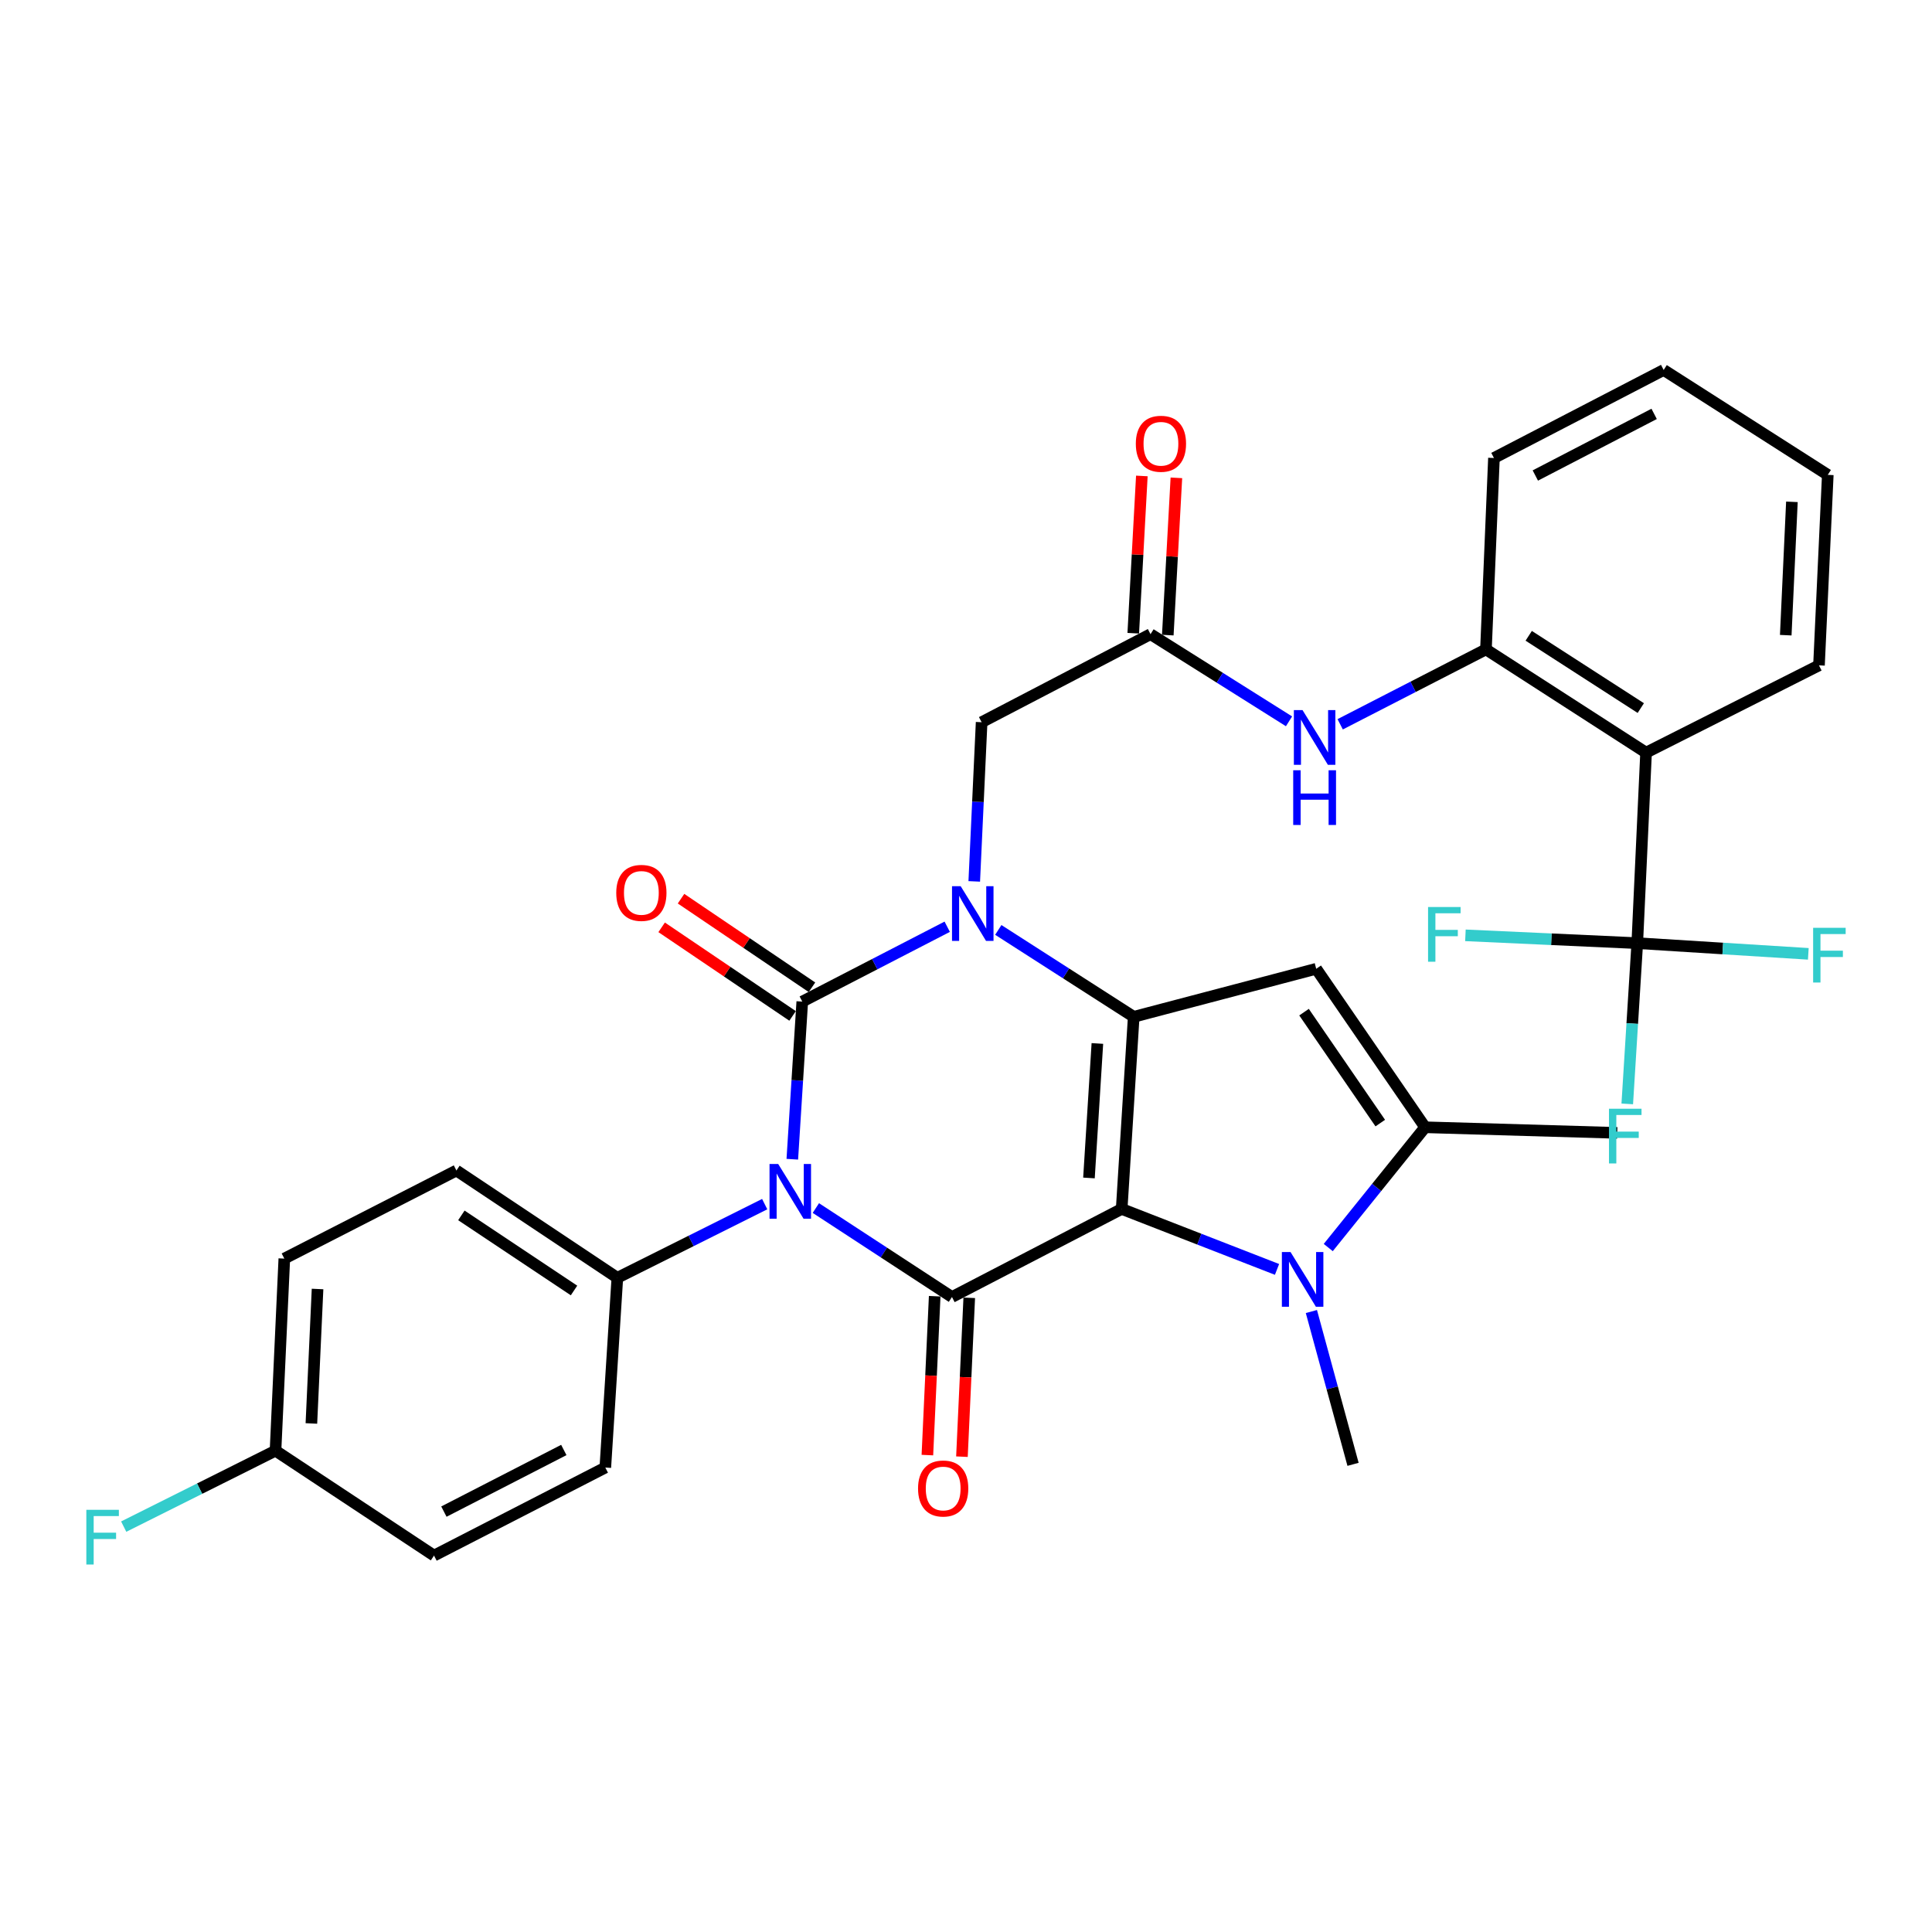 <?xml version='1.0' encoding='iso-8859-1'?>
<svg version='1.1' baseProfile='full'
              xmlns='http://www.w3.org/2000/svg'
                      xmlns:rdkit='http://www.rdkit.org/xml'
                      xmlns:xlink='http://www.w3.org/1999/xlink'
                  xml:space='preserve'
width='1000px' height='1000px' viewBox='0 0 1000 1000'>
<!-- END OF HEADER -->
<rect style='opacity:1.0;fill:#FFFFFF;stroke:none' width='1000' height='1000' x='0' y='0'> </rect>
<path class='bond-2' d='M 580.578,625.746 L 586.804,526.3' style='fill:none;fill-rule:evenodd;stroke:#000000;stroke-width:6px;stroke-linecap:butt;stroke-linejoin:miter;stroke-opacity:1' />
<path class='bond-2' d='M 563.643,609.711 L 568.001,540.098' style='fill:none;fill-rule:evenodd;stroke:#000000;stroke-width:6px;stroke-linecap:butt;stroke-linejoin:miter;stroke-opacity:1' />
<path class='bond-4' d='M 580.578,625.746 L 492.739,671.332' style='fill:none;fill-rule:evenodd;stroke:#000000;stroke-width:6px;stroke-linecap:butt;stroke-linejoin:miter;stroke-opacity:1' />
<path class='bond-5' d='M 580.578,625.746 L 620.78,641.395' style='fill:none;fill-rule:evenodd;stroke:#000000;stroke-width:6px;stroke-linecap:butt;stroke-linejoin:miter;stroke-opacity:1' />
<path class='bond-5' d='M 620.78,641.395 L 660.983,657.043' style='fill:none;fill-rule:evenodd;stroke:#0000FF;stroke-width:6px;stroke-linecap:butt;stroke-linejoin:miter;stroke-opacity:1' />
<path class='bond-0' d='M 422.287,625.288 L 457.513,648.31' style='fill:none;fill-rule:evenodd;stroke:#0000FF;stroke-width:6px;stroke-linecap:butt;stroke-linejoin:miter;stroke-opacity:1' />
<path class='bond-0' d='M 457.513,648.31 L 492.739,671.332' style='fill:none;fill-rule:evenodd;stroke:#000000;stroke-width:6px;stroke-linecap:butt;stroke-linejoin:miter;stroke-opacity:1' />
<path class='bond-1' d='M 410.098,600.015 L 412.676,559.219' style='fill:none;fill-rule:evenodd;stroke:#0000FF;stroke-width:6px;stroke-linecap:butt;stroke-linejoin:miter;stroke-opacity:1' />
<path class='bond-1' d='M 412.676,559.219 L 415.255,518.422' style='fill:none;fill-rule:evenodd;stroke:#000000;stroke-width:6px;stroke-linecap:butt;stroke-linejoin:miter;stroke-opacity:1' />
<path class='bond-13' d='M 395.806,623.256 L 357.672,642.32' style='fill:none;fill-rule:evenodd;stroke:#0000FF;stroke-width:6px;stroke-linecap:butt;stroke-linejoin:miter;stroke-opacity:1' />
<path class='bond-13' d='M 357.672,642.32 L 319.538,661.385' style='fill:none;fill-rule:evenodd;stroke:#000000;stroke-width:6px;stroke-linecap:butt;stroke-linejoin:miter;stroke-opacity:1' />
<path class='bond-15' d='M 420.271,511.008 L 386.386,488.082' style='fill:none;fill-rule:evenodd;stroke:#000000;stroke-width:6px;stroke-linecap:butt;stroke-linejoin:miter;stroke-opacity:1' />
<path class='bond-15' d='M 386.386,488.082 L 352.502,465.156' style='fill:none;fill-rule:evenodd;stroke:#FF0000;stroke-width:6px;stroke-linecap:butt;stroke-linejoin:miter;stroke-opacity:1' />
<path class='bond-15' d='M 410.238,525.837 L 376.353,502.911' style='fill:none;fill-rule:evenodd;stroke:#000000;stroke-width:6px;stroke-linecap:butt;stroke-linejoin:miter;stroke-opacity:1' />
<path class='bond-15' d='M 376.353,502.911 L 342.469,479.985' style='fill:none;fill-rule:evenodd;stroke:#FF0000;stroke-width:6px;stroke-linecap:butt;stroke-linejoin:miter;stroke-opacity:1' />
<path class='bond-34' d='M 415.255,518.422 L 452.766,499.049' style='fill:none;fill-rule:evenodd;stroke:#000000;stroke-width:6px;stroke-linecap:butt;stroke-linejoin:miter;stroke-opacity:1' />
<path class='bond-34' d='M 452.766,499.049 L 490.278,479.676' style='fill:none;fill-rule:evenodd;stroke:#0000FF;stroke-width:6px;stroke-linecap:butt;stroke-linejoin:miter;stroke-opacity:1' />
<path class='bond-3' d='M 586.804,526.3 L 551.76,503.813' style='fill:none;fill-rule:evenodd;stroke:#000000;stroke-width:6px;stroke-linecap:butt;stroke-linejoin:miter;stroke-opacity:1' />
<path class='bond-3' d='M 551.76,503.813 L 516.716,481.326' style='fill:none;fill-rule:evenodd;stroke:#0000FF;stroke-width:6px;stroke-linecap:butt;stroke-linejoin:miter;stroke-opacity:1' />
<path class='bond-6' d='M 586.804,526.3 L 681.268,501.443' style='fill:none;fill-rule:evenodd;stroke:#000000;stroke-width:6px;stroke-linecap:butt;stroke-linejoin:miter;stroke-opacity:1' />
<path class='bond-12' d='M 504.272,456.208 L 506.179,415.013' style='fill:none;fill-rule:evenodd;stroke:#0000FF;stroke-width:6px;stroke-linecap:butt;stroke-linejoin:miter;stroke-opacity:1' />
<path class='bond-12' d='M 506.179,415.013 L 508.087,373.818' style='fill:none;fill-rule:evenodd;stroke:#000000;stroke-width:6px;stroke-linecap:butt;stroke-linejoin:miter;stroke-opacity:1' />
<path class='bond-16' d='M 483.796,670.921 L 481.905,712.036' style='fill:none;fill-rule:evenodd;stroke:#000000;stroke-width:6px;stroke-linecap:butt;stroke-linejoin:miter;stroke-opacity:1' />
<path class='bond-16' d='M 481.905,712.036 L 480.014,753.151' style='fill:none;fill-rule:evenodd;stroke:#FF0000;stroke-width:6px;stroke-linecap:butt;stroke-linejoin:miter;stroke-opacity:1' />
<path class='bond-16' d='M 501.681,671.743 L 499.79,712.859' style='fill:none;fill-rule:evenodd;stroke:#000000;stroke-width:6px;stroke-linecap:butt;stroke-linejoin:miter;stroke-opacity:1' />
<path class='bond-16' d='M 499.79,712.859 L 497.899,753.974' style='fill:none;fill-rule:evenodd;stroke:#FF0000;stroke-width:6px;stroke-linecap:butt;stroke-linejoin:miter;stroke-opacity:1' />
<path class='bond-7' d='M 687.503,645.726 L 712.569,614.6' style='fill:none;fill-rule:evenodd;stroke:#0000FF;stroke-width:6px;stroke-linecap:butt;stroke-linejoin:miter;stroke-opacity:1' />
<path class='bond-7' d='M 712.569,614.6 L 737.635,583.473' style='fill:none;fill-rule:evenodd;stroke:#000000;stroke-width:6px;stroke-linecap:butt;stroke-linejoin:miter;stroke-opacity:1' />
<path class='bond-23' d='M 678.772,678.842 L 689.554,718.39' style='fill:none;fill-rule:evenodd;stroke:#0000FF;stroke-width:6px;stroke-linecap:butt;stroke-linejoin:miter;stroke-opacity:1' />
<path class='bond-23' d='M 689.554,718.39 L 700.335,757.937' style='fill:none;fill-rule:evenodd;stroke:#000000;stroke-width:6px;stroke-linecap:butt;stroke-linejoin:miter;stroke-opacity:1' />
<path class='bond-33' d='M 681.268,501.443 L 737.635,583.473' style='fill:none;fill-rule:evenodd;stroke:#000000;stroke-width:6px;stroke-linecap:butt;stroke-linejoin:miter;stroke-opacity:1' />
<path class='bond-33' d='M 674.967,523.887 L 714.424,581.308' style='fill:none;fill-rule:evenodd;stroke:#000000;stroke-width:6px;stroke-linecap:butt;stroke-linejoin:miter;stroke-opacity:1' />
<path class='bond-27' d='M 737.635,583.473 L 837.072,586.378' style='fill:none;fill-rule:evenodd;stroke:#000000;stroke-width:6px;stroke-linecap:butt;stroke-linejoin:miter;stroke-opacity:1' />
<path class='bond-8' d='M 847.446,488.174 L 852.002,389.563' style='fill:none;fill-rule:evenodd;stroke:#000000;stroke-width:6px;stroke-linecap:butt;stroke-linejoin:miter;stroke-opacity:1' />
<path class='bond-18' d='M 847.446,488.174 L 844.857,529.776' style='fill:none;fill-rule:evenodd;stroke:#000000;stroke-width:6px;stroke-linecap:butt;stroke-linejoin:miter;stroke-opacity:1' />
<path class='bond-18' d='M 844.857,529.776 L 842.267,571.377' style='fill:none;fill-rule:evenodd;stroke:#33CCCC;stroke-width:6px;stroke-linecap:butt;stroke-linejoin:miter;stroke-opacity:1' />
<path class='bond-19' d='M 847.446,488.174 L 802.974,486.15' style='fill:none;fill-rule:evenodd;stroke:#000000;stroke-width:6px;stroke-linecap:butt;stroke-linejoin:miter;stroke-opacity:1' />
<path class='bond-19' d='M 802.974,486.15 L 758.501,484.126' style='fill:none;fill-rule:evenodd;stroke:#33CCCC;stroke-width:6px;stroke-linecap:butt;stroke-linejoin:miter;stroke-opacity:1' />
<path class='bond-20' d='M 847.446,488.174 L 891.714,490.942' style='fill:none;fill-rule:evenodd;stroke:#000000;stroke-width:6px;stroke-linecap:butt;stroke-linejoin:miter;stroke-opacity:1' />
<path class='bond-20' d='M 891.714,490.942 L 935.982,493.709' style='fill:none;fill-rule:evenodd;stroke:#33CCCC;stroke-width:6px;stroke-linecap:butt;stroke-linejoin:miter;stroke-opacity:1' />
<path class='bond-9' d='M 852.002,389.563 L 769.127,336.12' style='fill:none;fill-rule:evenodd;stroke:#000000;stroke-width:6px;stroke-linecap:butt;stroke-linejoin:miter;stroke-opacity:1' />
<path class='bond-9' d='M 849.274,366.5 L 791.261,329.09' style='fill:none;fill-rule:evenodd;stroke:#000000;stroke-width:6px;stroke-linecap:butt;stroke-linejoin:miter;stroke-opacity:1' />
<path class='bond-29' d='M 852.002,389.563 L 941.502,344.386' style='fill:none;fill-rule:evenodd;stroke:#000000;stroke-width:6px;stroke-linecap:butt;stroke-linejoin:miter;stroke-opacity:1' />
<path class='bond-10' d='M 769.127,336.12 L 731.401,355.507' style='fill:none;fill-rule:evenodd;stroke:#000000;stroke-width:6px;stroke-linecap:butt;stroke-linejoin:miter;stroke-opacity:1' />
<path class='bond-10' d='M 731.401,355.507 L 693.675,374.895' style='fill:none;fill-rule:evenodd;stroke:#0000FF;stroke-width:6px;stroke-linecap:butt;stroke-linejoin:miter;stroke-opacity:1' />
<path class='bond-30' d='M 769.127,336.12 L 773.264,237.061' style='fill:none;fill-rule:evenodd;stroke:#000000;stroke-width:6px;stroke-linecap:butt;stroke-linejoin:miter;stroke-opacity:1' />
<path class='bond-11' d='M 595.508,328.242 L 508.087,373.818' style='fill:none;fill-rule:evenodd;stroke:#000000;stroke-width:6px;stroke-linecap:butt;stroke-linejoin:miter;stroke-opacity:1' />
<path class='bond-14' d='M 595.508,328.242 L 631.351,350.8' style='fill:none;fill-rule:evenodd;stroke:#000000;stroke-width:6px;stroke-linecap:butt;stroke-linejoin:miter;stroke-opacity:1' />
<path class='bond-14' d='M 631.351,350.8 L 667.193,373.357' style='fill:none;fill-rule:evenodd;stroke:#0000FF;stroke-width:6px;stroke-linecap:butt;stroke-linejoin:miter;stroke-opacity:1' />
<path class='bond-17' d='M 604.446,328.731 L 606.671,288.03' style='fill:none;fill-rule:evenodd;stroke:#000000;stroke-width:6px;stroke-linecap:butt;stroke-linejoin:miter;stroke-opacity:1' />
<path class='bond-17' d='M 606.671,288.03 L 608.896,247.329' style='fill:none;fill-rule:evenodd;stroke:#FF0000;stroke-width:6px;stroke-linecap:butt;stroke-linejoin:miter;stroke-opacity:1' />
<path class='bond-17' d='M 586.569,327.754 L 588.794,287.053' style='fill:none;fill-rule:evenodd;stroke:#000000;stroke-width:6px;stroke-linecap:butt;stroke-linejoin:miter;stroke-opacity:1' />
<path class='bond-17' d='M 588.794,287.053 L 591.018,246.352' style='fill:none;fill-rule:evenodd;stroke:#FF0000;stroke-width:6px;stroke-linecap:butt;stroke-linejoin:miter;stroke-opacity:1' />
<path class='bond-21' d='M 319.538,661.385 L 236.245,605.853' style='fill:none;fill-rule:evenodd;stroke:#000000;stroke-width:6px;stroke-linecap:butt;stroke-linejoin:miter;stroke-opacity:1' />
<path class='bond-21' d='M 297.112,667.952 L 238.807,629.08' style='fill:none;fill-rule:evenodd;stroke:#000000;stroke-width:6px;stroke-linecap:butt;stroke-linejoin:miter;stroke-opacity:1' />
<path class='bond-22' d='M 319.538,661.385 L 313.311,759.599' style='fill:none;fill-rule:evenodd;stroke:#000000;stroke-width:6px;stroke-linecap:butt;stroke-linejoin:miter;stroke-opacity:1' />
<path class='bond-26' d='M 236.245,605.853 L 147.162,651.449' style='fill:none;fill-rule:evenodd;stroke:#000000;stroke-width:6px;stroke-linecap:butt;stroke-linejoin:miter;stroke-opacity:1' />
<path class='bond-25' d='M 313.311,759.599 L 224.647,805.164' style='fill:none;fill-rule:evenodd;stroke:#000000;stroke-width:6px;stroke-linecap:butt;stroke-linejoin:miter;stroke-opacity:1' />
<path class='bond-25' d='M 291.828,750.509 L 229.763,782.405' style='fill:none;fill-rule:evenodd;stroke:#000000;stroke-width:6px;stroke-linecap:butt;stroke-linejoin:miter;stroke-opacity:1' />
<path class='bond-24' d='M 142.607,750.875 L 224.647,805.164' style='fill:none;fill-rule:evenodd;stroke:#000000;stroke-width:6px;stroke-linecap:butt;stroke-linejoin:miter;stroke-opacity:1' />
<path class='bond-28' d='M 142.607,750.875 L 103.318,770.524' style='fill:none;fill-rule:evenodd;stroke:#000000;stroke-width:6px;stroke-linecap:butt;stroke-linejoin:miter;stroke-opacity:1' />
<path class='bond-28' d='M 103.318,770.524 L 64.029,790.173' style='fill:none;fill-rule:evenodd;stroke:#33CCCC;stroke-width:6px;stroke-linecap:butt;stroke-linejoin:miter;stroke-opacity:1' />
<path class='bond-35' d='M 142.607,750.875 L 147.162,651.449' style='fill:none;fill-rule:evenodd;stroke:#000000;stroke-width:6px;stroke-linecap:butt;stroke-linejoin:miter;stroke-opacity:1' />
<path class='bond-35' d='M 161.175,736.781 L 164.364,667.182' style='fill:none;fill-rule:evenodd;stroke:#000000;stroke-width:6px;stroke-linecap:butt;stroke-linejoin:miter;stroke-opacity:1' />
<path class='bond-36' d='M 941.502,344.386 L 946.058,245.784' style='fill:none;fill-rule:evenodd;stroke:#000000;stroke-width:6px;stroke-linecap:butt;stroke-linejoin:miter;stroke-opacity:1' />
<path class='bond-36' d='M 924.3,328.769 L 927.489,259.748' style='fill:none;fill-rule:evenodd;stroke:#000000;stroke-width:6px;stroke-linecap:butt;stroke-linejoin:miter;stroke-opacity:1' />
<path class='bond-32' d='M 773.264,237.061 L 861.113,191.496' style='fill:none;fill-rule:evenodd;stroke:#000000;stroke-width:6px;stroke-linecap:butt;stroke-linejoin:miter;stroke-opacity:1' />
<path class='bond-32' d='M 794.685,246.12 L 856.179,214.224' style='fill:none;fill-rule:evenodd;stroke:#000000;stroke-width:6px;stroke-linecap:butt;stroke-linejoin:miter;stroke-opacity:1' />
<path class='bond-31' d='M 946.058,245.784 L 861.113,191.496' style='fill:none;fill-rule:evenodd;stroke:#000000;stroke-width:6px;stroke-linecap:butt;stroke-linejoin:miter;stroke-opacity:1' />
<path  class='atom-1' d='M 402.788 602.475
L 412.068 617.475
Q 412.988 618.955, 414.468 621.635
Q 415.948 624.315, 416.028 624.475
L 416.028 602.475
L 419.788 602.475
L 419.788 630.795
L 415.908 630.795
L 405.948 614.395
Q 404.788 612.475, 403.548 610.275
Q 402.348 608.075, 401.988 607.395
L 401.988 630.795
L 398.308 630.795
L 398.308 602.475
L 402.788 602.475
' fill='#0000FF'/>
<path  class='atom-4' d='M 497.241 458.687
L 506.521 473.687
Q 507.441 475.167, 508.921 477.847
Q 510.401 480.527, 510.481 480.687
L 510.481 458.687
L 514.241 458.687
L 514.241 487.007
L 510.361 487.007
L 500.401 470.607
Q 499.241 468.687, 498.001 466.487
Q 496.801 464.287, 496.441 463.607
L 496.441 487.007
L 492.761 487.007
L 492.761 458.687
L 497.241 458.687
' fill='#0000FF'/>
<path  class='atom-6' d='M 667.975 648.041
L 677.255 663.041
Q 678.175 664.521, 679.655 667.201
Q 681.135 669.881, 681.215 670.041
L 681.215 648.041
L 684.975 648.041
L 684.975 676.361
L 681.095 676.361
L 671.135 659.961
Q 669.975 658.041, 668.735 655.841
Q 667.535 653.641, 667.175 652.961
L 667.175 676.361
L 663.495 676.361
L 663.495 648.041
L 667.975 648.041
' fill='#0000FF'/>
<path  class='atom-15' d='M 674.182 367.535
L 683.462 382.535
Q 684.382 384.015, 685.862 386.695
Q 687.342 389.375, 687.422 389.535
L 687.422 367.535
L 691.182 367.535
L 691.182 395.855
L 687.302 395.855
L 677.342 379.455
Q 676.182 377.535, 674.942 375.335
Q 673.742 373.135, 673.382 372.455
L 673.382 395.855
L 669.702 395.855
L 669.702 367.535
L 674.182 367.535
' fill='#0000FF'/>
<path  class='atom-15' d='M 669.362 398.687
L 673.202 398.687
L 673.202 410.727
L 687.682 410.727
L 687.682 398.687
L 691.522 398.687
L 691.522 427.007
L 687.682 427.007
L 687.682 413.927
L 673.202 413.927
L 673.202 427.007
L 669.362 427.007
L 669.362 398.687
' fill='#0000FF'/>
<path  class='atom-16' d='M 318.971 462.154
Q 318.971 455.354, 322.331 451.554
Q 325.691 447.754, 331.971 447.754
Q 338.251 447.754, 341.611 451.554
Q 344.971 455.354, 344.971 462.154
Q 344.971 469.034, 341.571 472.954
Q 338.171 476.834, 331.971 476.834
Q 325.731 476.834, 322.331 472.954
Q 318.971 469.074, 318.971 462.154
M 331.971 473.634
Q 336.291 473.634, 338.611 470.754
Q 340.971 467.834, 340.971 462.154
Q 340.971 456.594, 338.611 453.794
Q 336.291 450.954, 331.971 450.954
Q 327.651 450.954, 325.291 453.754
Q 322.971 456.554, 322.971 462.154
Q 322.971 467.874, 325.291 470.754
Q 327.651 473.634, 331.971 473.634
' fill='#FF0000'/>
<path  class='atom-17' d='M 475.183 770.441
Q 475.183 763.641, 478.543 759.841
Q 481.903 756.041, 488.183 756.041
Q 494.463 756.041, 497.823 759.841
Q 501.183 763.641, 501.183 770.441
Q 501.183 777.321, 497.783 781.241
Q 494.383 785.121, 488.183 785.121
Q 481.943 785.121, 478.543 781.241
Q 475.183 777.361, 475.183 770.441
M 488.183 781.921
Q 492.503 781.921, 494.823 779.041
Q 497.183 776.121, 497.183 770.441
Q 497.183 764.881, 494.823 762.081
Q 492.503 759.241, 488.183 759.241
Q 483.863 759.241, 481.503 762.041
Q 479.183 764.841, 479.183 770.441
Q 479.183 776.161, 481.503 779.041
Q 483.863 781.921, 488.183 781.921
' fill='#FF0000'/>
<path  class='atom-18' d='M 587.899 229.691
Q 587.899 222.891, 591.259 219.091
Q 594.619 215.291, 600.899 215.291
Q 607.179 215.291, 610.539 219.091
Q 613.899 222.891, 613.899 229.691
Q 613.899 236.571, 610.499 240.491
Q 607.099 244.371, 600.899 244.371
Q 594.659 244.371, 591.259 240.491
Q 587.899 236.611, 587.899 229.691
M 600.899 241.171
Q 605.219 241.171, 607.539 238.291
Q 609.899 235.371, 609.899 229.691
Q 609.899 224.131, 607.539 221.331
Q 605.219 218.491, 600.899 218.491
Q 596.579 218.491, 594.219 221.291
Q 591.899 224.091, 591.899 229.691
Q 591.899 235.411, 594.219 238.291
Q 596.579 241.171, 600.899 241.171
' fill='#FF0000'/>
<path  class='atom-19' d='M 832.81 573.879
L 849.65 573.879
L 849.65 577.119
L 836.61 577.119
L 836.61 585.719
L 848.21 585.719
L 848.21 588.999
L 836.61 588.999
L 836.61 602.199
L 832.81 602.199
L 832.81 573.879
' fill='#33CCCC'/>
<path  class='atom-20' d='M 739.162 469.469
L 756.002 469.469
L 756.002 472.709
L 742.962 472.709
L 742.962 481.309
L 754.562 481.309
L 754.562 484.589
L 742.962 484.589
L 742.962 497.789
L 739.162 497.789
L 739.162 469.469
' fill='#33CCCC'/>
<path  class='atom-21' d='M 938.473 480.231
L 955.313 480.231
L 955.313 483.471
L 942.273 483.471
L 942.273 492.071
L 953.873 492.071
L 953.873 495.351
L 942.273 495.351
L 942.273 508.551
L 938.473 508.551
L 938.473 480.231
' fill='#33CCCC'/>
<path  class='atom-29' d='M 44.687 781.475
L 61.527 781.475
L 61.527 784.715
L 48.487 784.715
L 48.487 793.315
L 60.087 793.315
L 60.087 796.595
L 48.487 796.595
L 48.487 809.795
L 44.687 809.795
L 44.687 781.475
' fill='#33CCCC'/>
</svg>
